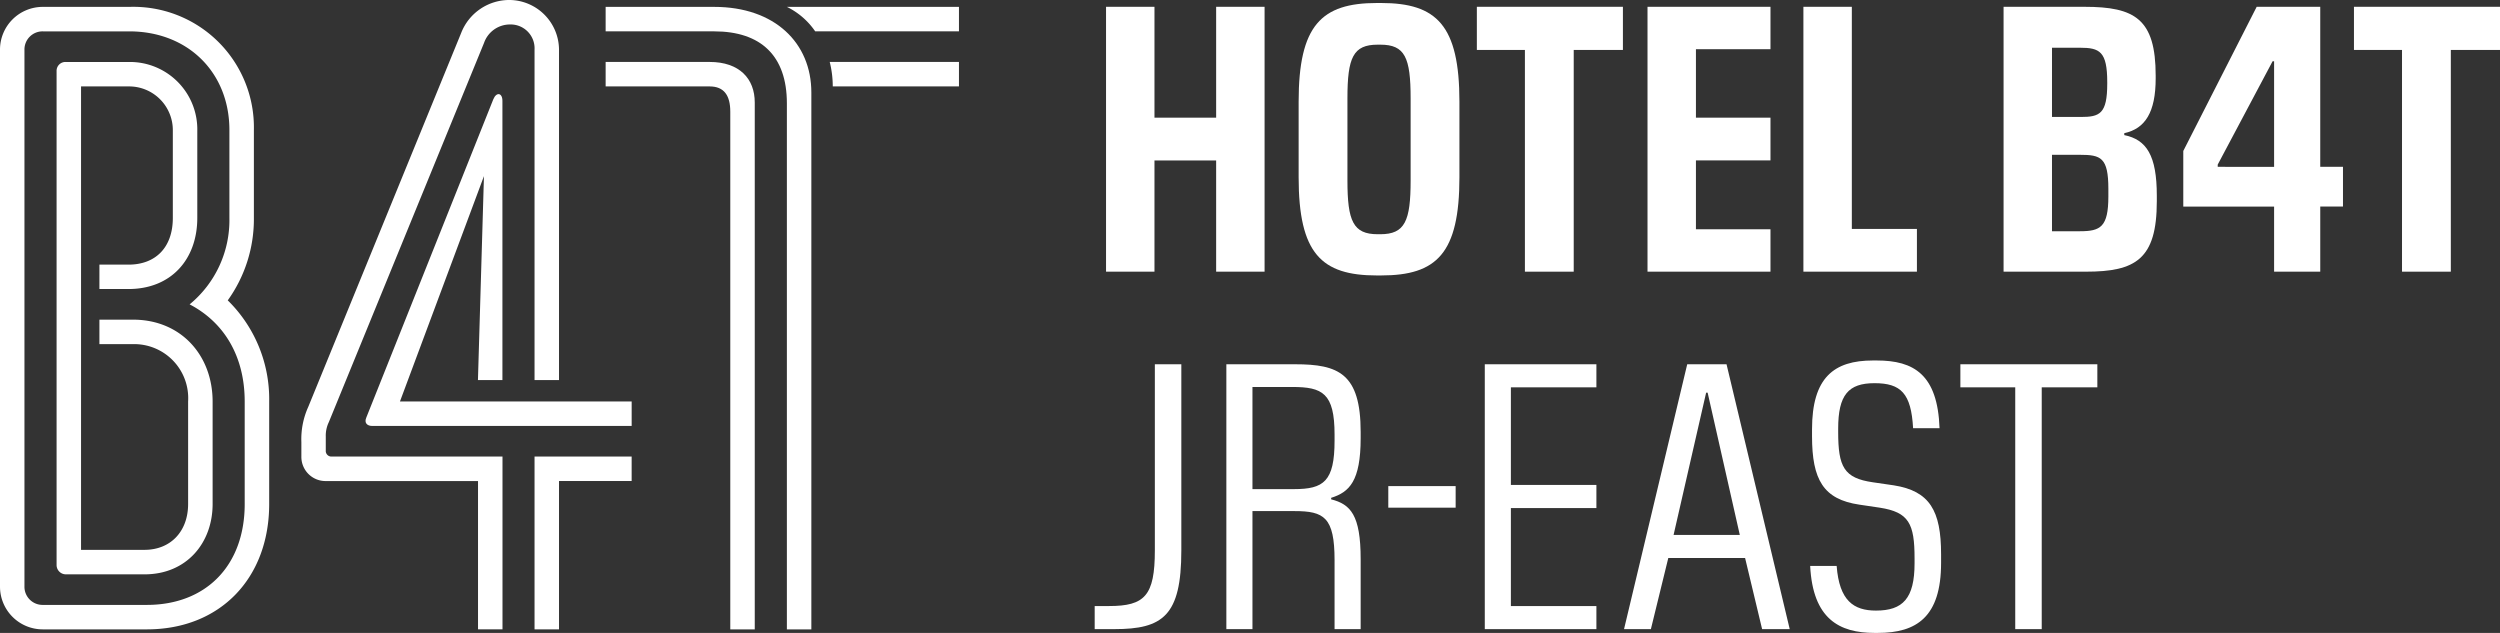 <svg xmlns="http://www.w3.org/2000/svg" width="260.701" height="66" viewBox="0 0 260.701 66">
  <rect x="0" y="0" width="260.701" height="66" fill="#333333" stroke="none"/>
  <g id="グループ_1051" data-name="グループ 1051" transform="translate(-57.35 -56.172)">
    <g id="グループ_1049" data-name="グループ 1049" transform="translate(57.35 56.172)">
      <g id="グループ_1047" data-name="グループ 1047" transform="translate(115.338 0.315)">
        <path id="パス_2626" data-name="パス 2626" d="M367.872,85.633v-11.6h-6.431v11.6H356.39V58.013h5.051V69.574h6.431V58.013h5.051v27.62Z" transform="translate(-356.39 -57.618)" fill="#fff"/>
        <path id="パス_2627" data-name="パス 2627" d="M416.629,85.4c-5.8,0-8.167-2.289-8.167-10.259V67.288c0-7.97,2.367-10.3,8.167-10.3h.434c5.8,0,8.167,2.328,8.167,10.3V75.14c0,7.97-2.368,10.259-8.167,10.259Zm3.512-9.9V66.933c0-4.261-.592-5.6-3.157-5.6h-.277c-2.564,0-3.156,1.342-3.156,5.6V75.5c0,4.222.592,5.6,3.156,5.6h.277C419.549,81.1,420.141,79.717,420.141,75.5Z" transform="translate(-388.378 -56.99)" fill="#fff"/>
        <path id="パス_2628" data-name="パス 2628" d="M461.66,85.633V62.511h-5.011v-4.5H471.88v4.5h-5.13V85.633Z" transform="translate(-417.98 -57.618)" fill="#fff"/>
        <path id="パス_2629" data-name="パス 2629" d="M502.788,85.633V58.013h12.823v4.419h-7.773v7.142h7.773v4.459h-7.773v7.181h7.773v4.419Z" transform="translate(-446.323 -57.618)" fill="#fff"/>
        <path id="パス_2630" data-name="パス 2630" d="M544.936,85.633V58.013h5.051V81.174h6.787v4.459Z" transform="translate(-472.215 -57.618)" fill="#fff"/>
        <path id="パス_2631" data-name="パス 2631" d="M607.656,85.633h-8.6V58.013H607.5c5.248,0,7.418,1.263,7.418,7.181v.276c0,3.551-1.1,5.248-3.275,5.721v.2c2.328.474,3.393,2.131,3.393,6.313v.592C615.035,84.331,612.825,85.633,607.656,85.633ZM604.105,69.5h3c1.973,0,2.762-.316,2.762-3.472v-.158c0-3.2-.789-3.59-2.841-3.59h-2.92Zm0,3.946v7.97h2.92c2.131,0,2.959-.434,2.959-3.63v-.789c0-3.275-.789-3.551-2.959-3.551Z" transform="translate(-505.461 -57.618)" fill="#fff"/>
        <path id="パス_2632" data-name="パス 2632" d="M657.117,85.633V78.846h-9.47v-5.8L655.3,58.013h6.629V74.7H664.3v4.143H661.93v6.787Zm0-10.929V63.695h-.158l-5.721,10.772V74.7Z" transform="translate(-535.311 -57.618)" fill="#fff"/>
        <path id="パス_2633" data-name="パス 2633" d="M698.8,85.633V62.511h-5.011v-4.5h15.231v4.5h-5.13V85.633Z" transform="translate(-563.655 -57.618)" fill="#fff"/>
      </g>
      <g id="グループ_1048" data-name="グループ 1048" transform="translate(0 0)">
        <path id="パス_2634" data-name="パス 2634" d="M141.365,103.142v-1.435a3.239,3.239,0,0,1,.319-1.515l16.188-39.554a2.863,2.863,0,0,1,2.711-1.914,2.491,2.491,0,0,1,2.552,2.632v34.45h2.552V61.355a5.209,5.209,0,0,0-5.1-5.183,5.392,5.392,0,0,0-5.1,3.429l-15.949,39a8.156,8.156,0,0,0-.718,3.668v1.515a2.519,2.519,0,0,0,2.552,2.552h15.869V121.8h2.552V103.78H142A.587.587,0,0,1,141.365,103.142Z" transform="translate(-107.393 -56.172)" fill="#fff"/>
        <path id="パス_2635" data-name="パス 2635" d="M81.1,88.637a14.52,14.52,0,0,0,2.725-8.594V70.872a12.576,12.576,0,0,0-13-12.839H61.816A4.458,4.458,0,0,0,57.35,62.5V118.48a4.458,4.458,0,0,0,4.466,4.466H72.661c7.656,0,12.76-5.343,12.76-13.079V99.182A14.419,14.419,0,0,0,81.1,88.637Zm1.768,21.231c0,6.46-4.067,10.527-10.208,10.527H61.816A1.889,1.889,0,0,1,59.9,118.48V62.5a1.889,1.889,0,0,1,1.914-1.914h9.011c6.14,0,10.447,4.306,10.447,10.287v9.171a11.367,11.367,0,0,1-4.147,9.011c3.668,1.914,5.742,5.5,5.742,10.128Z" transform="translate(-57.35 -57.315)" fill="#fff"/>
        <path id="パス_2636" data-name="パス 2636" d="M80.625,99.794H77.116v2.552h3.509a5.635,5.635,0,0,1,5.741,5.981v10.686c0,2.871-1.834,4.785-4.545,4.785H75.2V75.472h5.024A4.56,4.56,0,0,1,84.771,80.1v9.091c0,3.03-1.755,4.865-4.625,4.865h-3.03V96.6h3.03c4.466,0,7.177-3.11,7.177-7.417V80.1a7.031,7.031,0,0,0-7.1-7.177H73.607a.921.921,0,0,0-.957.957v51.516a.97.97,0,0,0,.957.957h8.214c4.386,0,7.1-3.27,7.1-7.337V108.327C88.918,103.542,85.649,99.794,80.625,99.794Z" transform="translate(-66.749 -66.46)" fill="#fff"/>
        <path id="パス_2637" data-name="パス 2637" d="M201.874,197.63h2.552V182.159H212v-2.552H201.874Z" transform="translate(-146.132 -131.999)" fill="#fff"/>
        <path id="パス_2638" data-name="パス 2638" d="M282,75.472H295.16V72.92H281.683A10.513,10.513,0,0,1,282,75.472Z" transform="translate(-195.159 -66.46)" fill="#fff"/>
        <path id="パス_2639" data-name="パス 2639" d="M270.105,58.033a7.642,7.642,0,0,1,2.951,2.552h14.992V58.033Z" transform="translate(-188.047 -57.315)" fill="#fff"/>
        <path id="パス_2640" data-name="パス 2640" d="M232.427,58.033H221.1v2.552h11.324c4.864,0,7.576,2.552,7.576,7.5v54.865h2.552V66.965C242.555,61.781,238.727,58.033,232.427,58.033Z" transform="translate(-157.944 -57.315)" fill="#fff"/>
        <path id="パス_2641" data-name="パス 2641" d="M168.528,90.171l-.626,21.268h2.552V82.332c0-.877-.638-.957-.957-.159l-13.238,33.174c-.239.558.08.877.638.877h27.034v-2.552H159.768Z" transform="translate(-118.061 -71.805)" fill="#fff"/>
        <path id="パス_2642" data-name="パス 2642" d="M231.948,72.92H221.1v2.552h10.845c1.515,0,2.153.957,2.153,2.632v53.988h2.552V77.146C236.653,74.674,235.059,72.92,231.948,72.92Z" transform="translate(-157.944 -66.46)" fill="#fff"/>
      </g>
    </g>
    <g id="グループ_1050" data-name="グループ 1050" transform="translate(171.504 93.763)">
      <path id="パス_2643" data-name="パス 2643" d="M353.321,179.872h1.5c3.709,0,4.774-1.065,4.774-5.8V154.66h2.762v19.412c0,6.826-1.934,8.207-6.984,8.207h-2.052Z" transform="translate(-353.321 -154.265)" fill="#fff"/>
      <path id="パス_2644" data-name="パス 2644" d="M388.922,182.279V154.66h7.18c4.5,0,6.826.947,6.826,7.062v.631c0,4.5-1.184,5.642-3.077,6.234v.158c2.012.513,3.077,1.617,3.077,6.234v7.3h-2.722V175.1c0-4.5-1.1-5.129-4.182-5.129h-4.38v12.31Zm2.722-14.6h4.34c3.077,0,4.222-.79,4.222-5.051V162c0-4.34-1.263-4.972-4.419-4.972h-4.143Z" transform="translate(-375.191 -154.265)" fill="#fff"/>
      <path id="パス_2645" data-name="パス 2645" d="M432.706,187.6h7.023v2.249h-7.023Z" transform="translate(-402.088 -174.5)" fill="#fff"/>
      <path id="パス_2646" data-name="パス 2646" d="M458.792,182.279V154.66h11.639v2.407h-8.917v10.179h8.917v2.407h-8.917v10.219h8.917v2.407Z" transform="translate(-418.112 -154.265)" fill="#fff"/>
      <path id="パス_2647" data-name="パス 2647" d="M510.837,182.279l-1.775-7.417h-8.009l-1.815,7.417h-2.8l6.589-27.619h4.1l6.589,27.619Zm-9.232-9.824h6.905l-3.354-14.836H505Z" transform="translate(-441.237 -154.265)" fill="#fff"/>
      <path id="パス_2648" data-name="パス 2648" d="M553.475,182.045c-3.669,0-6.431-1.46-6.708-6.984h2.762c.277,3.63,1.775,4.656,4.1,4.656,2.8,0,4.024-1.262,4.024-4.932v-.513c0-3.63-.592-4.813-3.63-5.287l-2.13-.316c-3.749-.552-4.932-2.6-4.932-7.141v-.711c0-5.406,2.289-7.181,6.352-7.181h.395c3.867,0,6.352,1.46,6.55,7.062H557.5c-.2-3.629-1.263-4.695-4.025-4.695-2.722,0-3.787,1.223-3.787,4.734v.355c0,3.63.592,4.813,3.629,5.248l2.17.316c3.748.592,4.932,2.644,4.932,7.181v.908c0,5.642-2.564,7.3-6.589,7.3Z" transform="translate(-472.156 -153.636)" fill="#fff"/>
      <path id="パス_2649" data-name="パス 2649" d="M593.1,182.279V157.067h-5.721V154.66h14.283v2.407h-5.8v25.212Z" transform="translate(-497.104 -154.265)" fill="#fff"/>
    </g>
  </g>
</svg>
